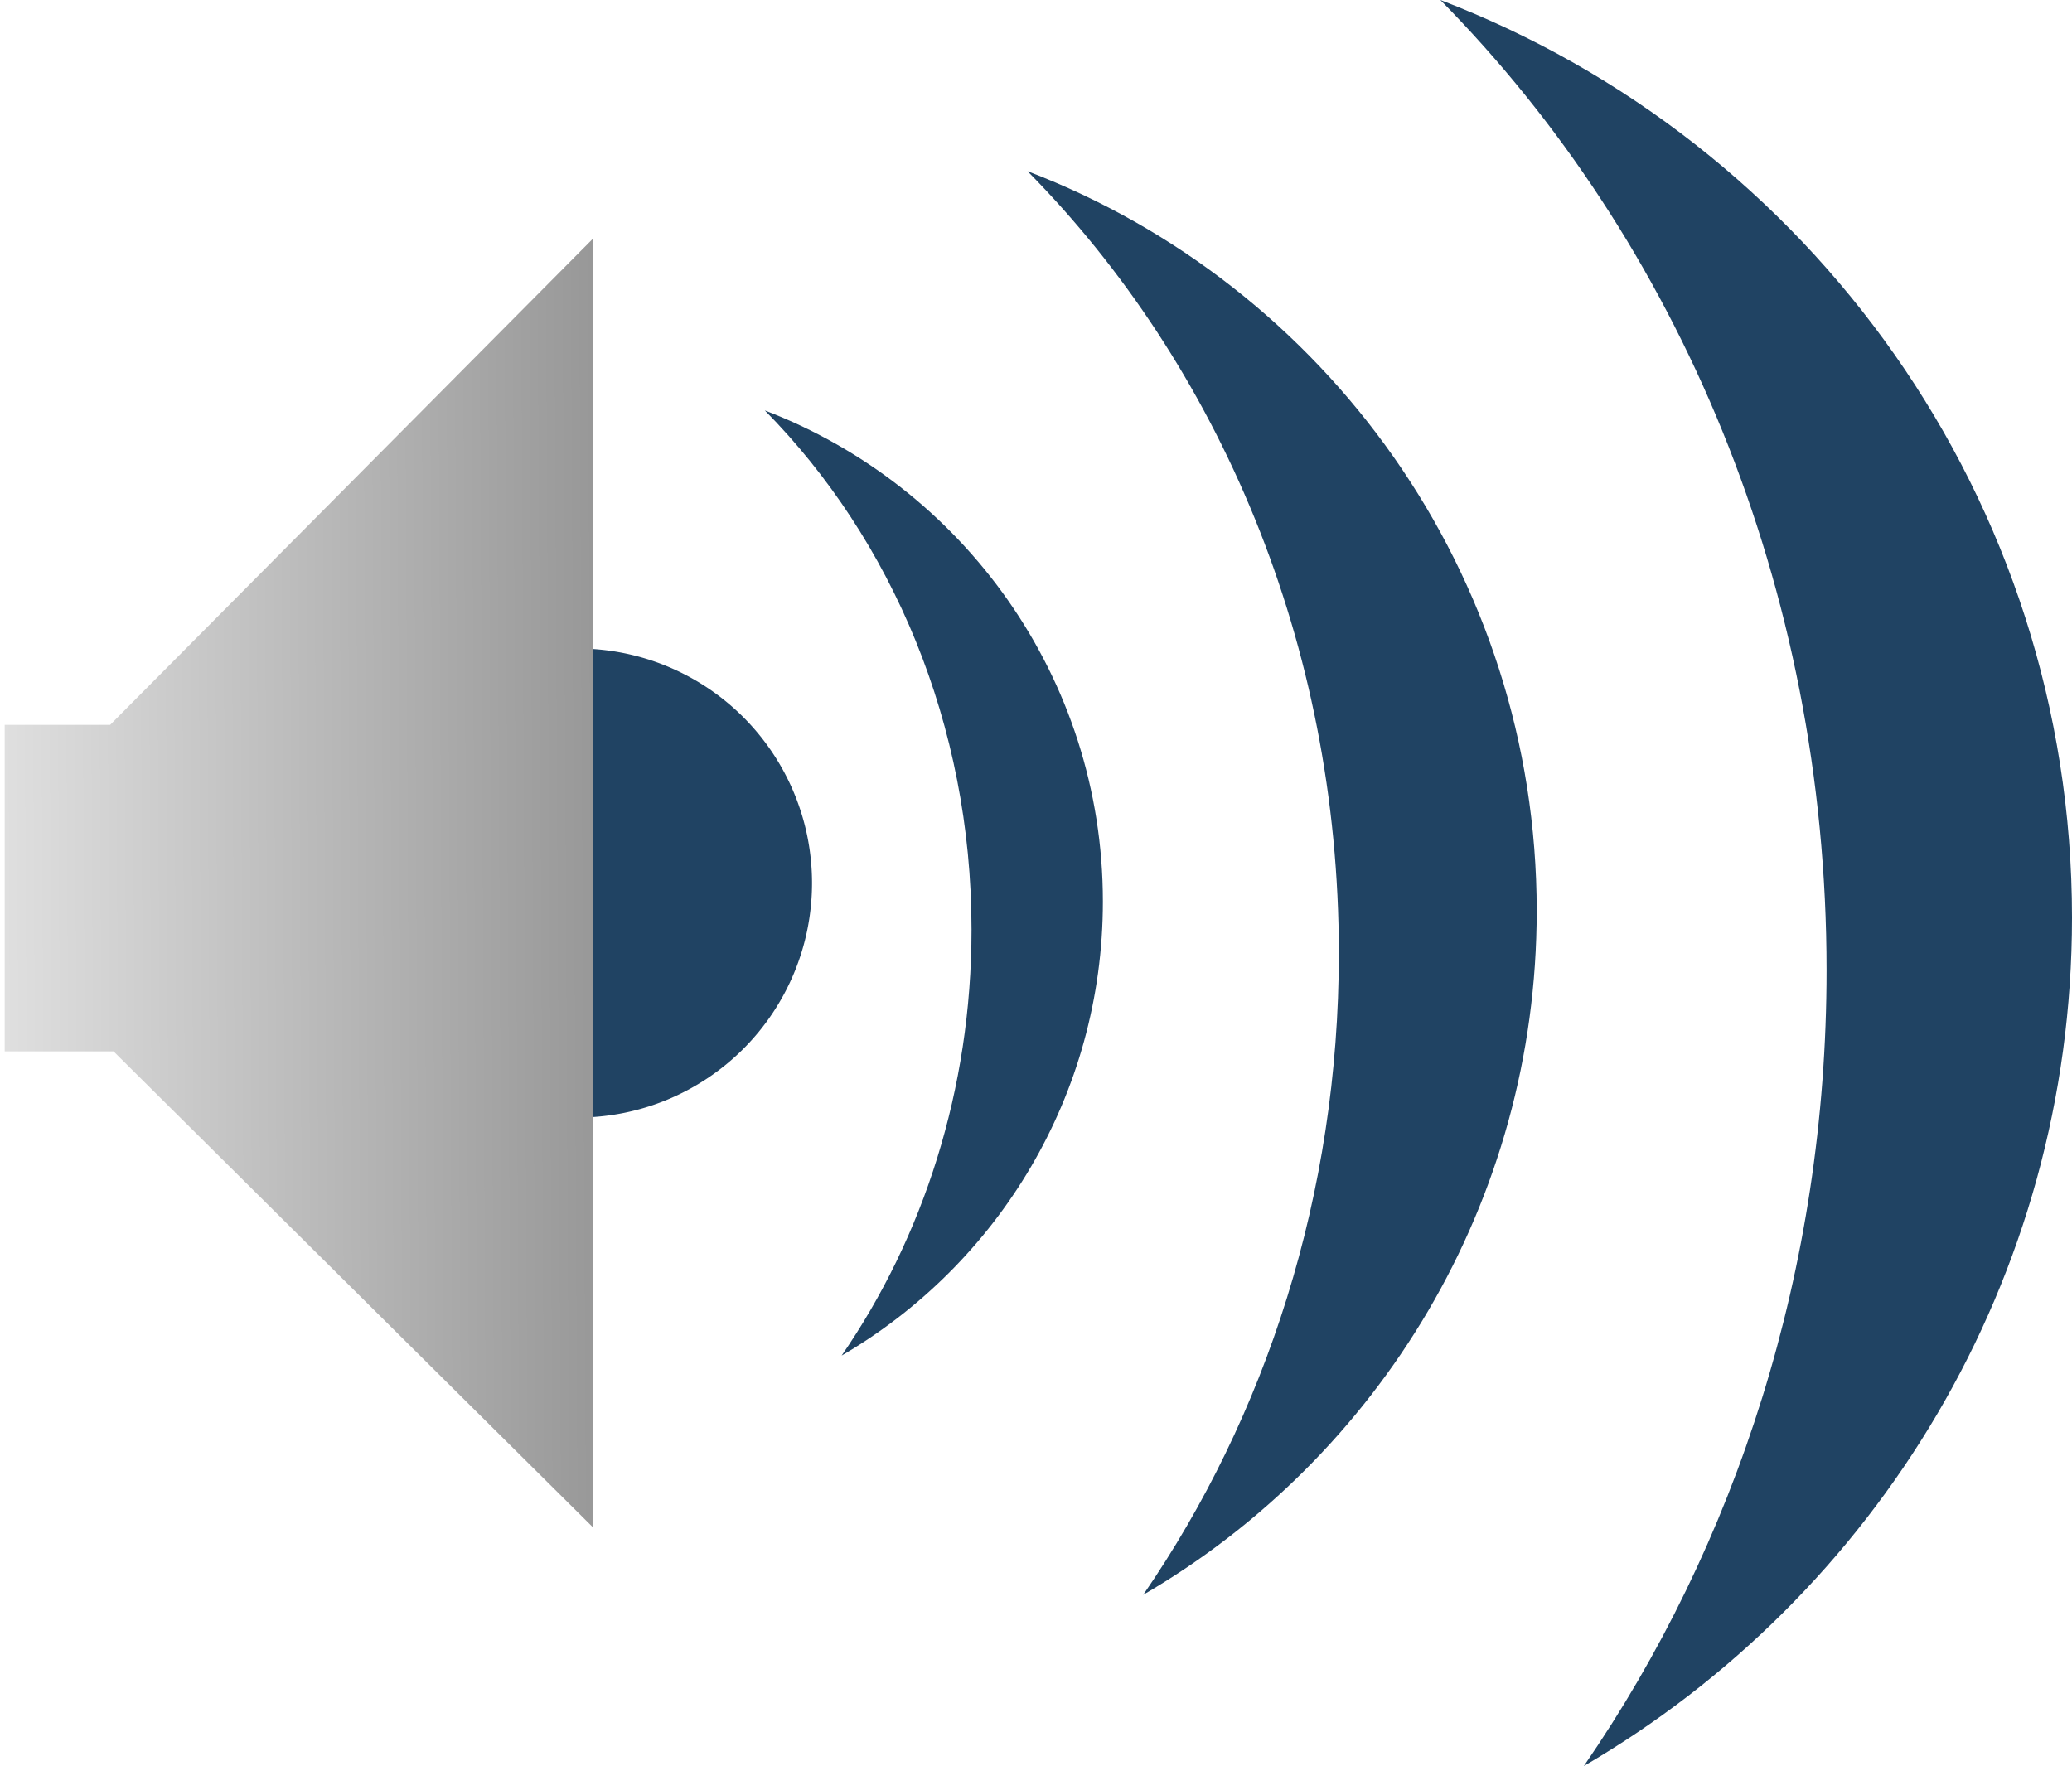 <svg xmlns="http://www.w3.org/2000/svg" viewBox="0 0 441.69 376.5" version="1.0"><defs><linearGradient id="a" y2="509.65" gradientUnits="userSpaceOnUse" x2="171.9" gradientTransform="translate(0 -10.71)" y1="508.65" x1="354.36"><stop offset="0" stop-color="#787878"/><stop offset="1" stop-color="#dfdfdf"/></linearGradient></defs><path d="M163.04 87.5c27.08 27.43 44.06 66.88 44.06 110.69 0 34.12-10.32 65.59-27.69 90.81 33.3-19.42 55.69-55.51 55.69-96.81 0-47.76-29.94-88.6-72.06-104.69z" fill-rule="evenodd" fill="#204363"/><path d="M173.1 188.252a50 50 0 11-100 0 50 50 0 11100 0z" fill-rule="evenodd" fill="#204363"/><path d="M194.38 474.22H171.9v69.61h23.2l102.26 101.53V370.51L194.38 474.22z" fill="url(#a)" transform="translate(-170.9 -319.69)"/><path d="M219.04 36.5c40.78 41.32 66.36 100.74 66.36 166.72 0 51.4-15.55 98.8-41.7 136.78 50.16-29.25 83.88-83.61 83.88-145.82 0-71.94-45.09-133.44-108.54-157.68z" fill-rule="evenodd" fill="#204363"/><path d="M307.04 0c50.59 51.25 82.33 124.97 82.33 206.82 0 63.77-19.29 122.56-51.74 169.68 62.23-36.28 104.06-103.72 104.06-180.9 0-89.23-55.94-165.53-134.65-195.6z" fill-rule="evenodd" fill="#204363"/></svg>